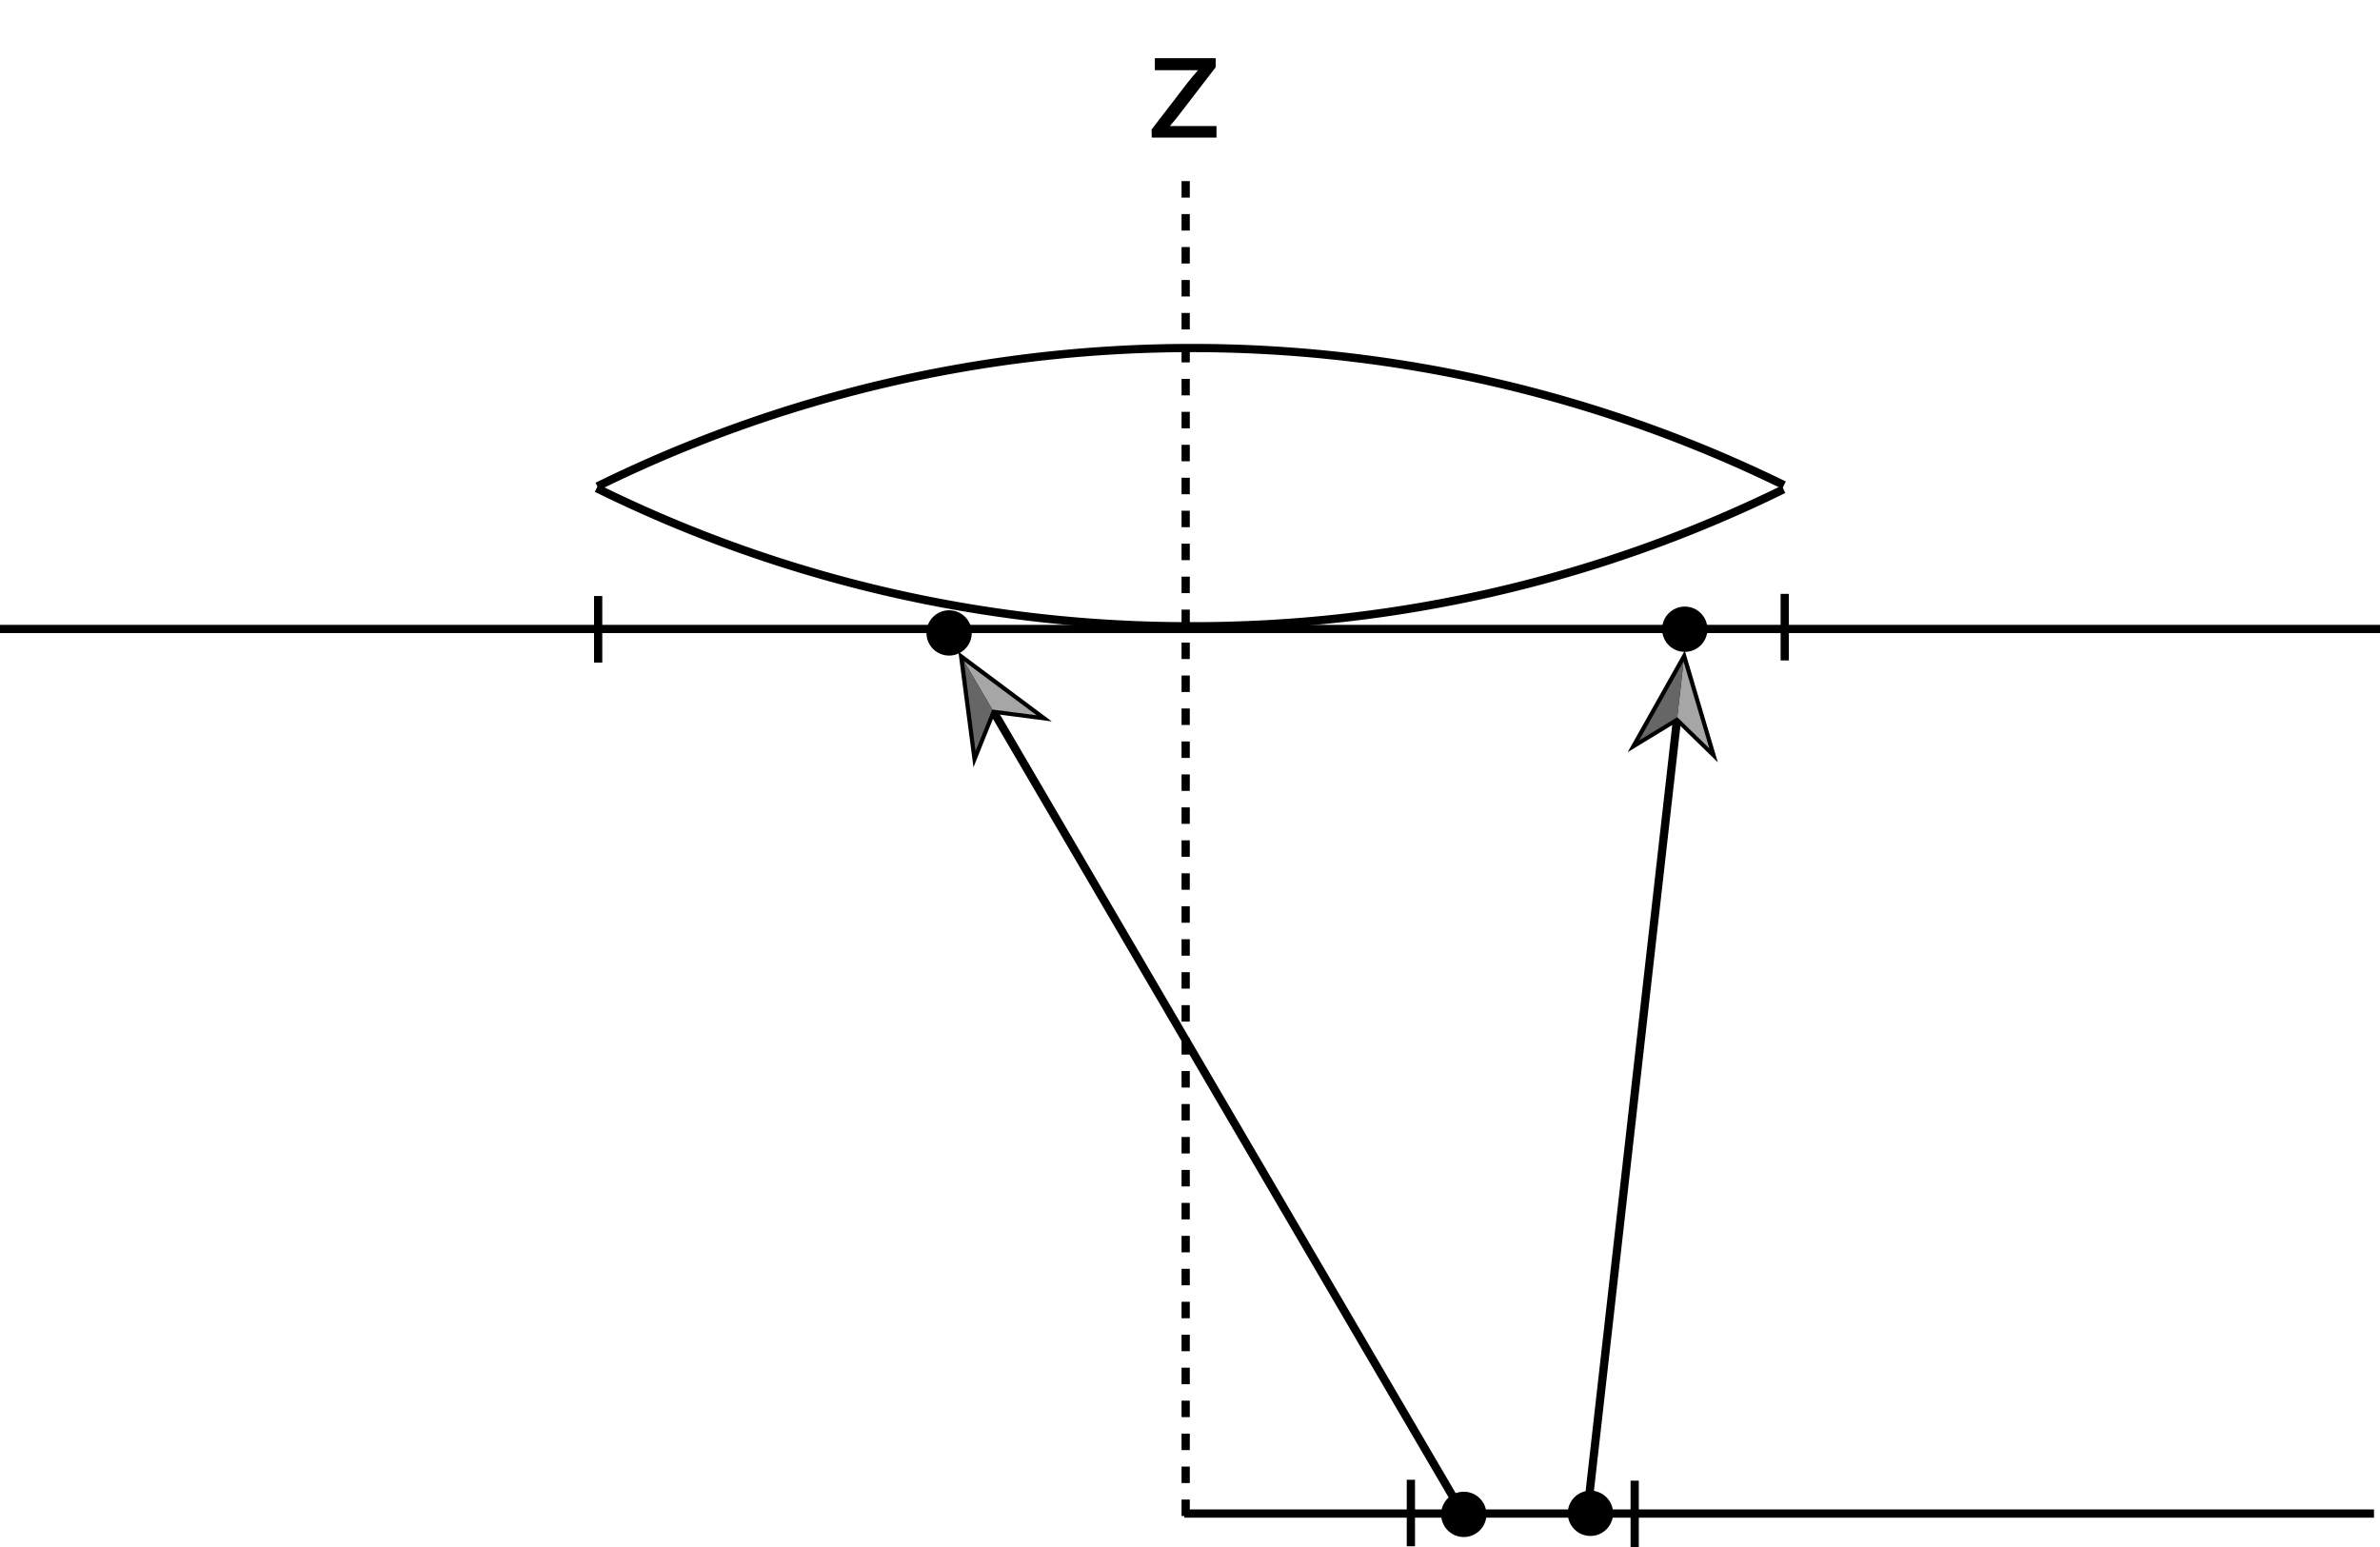 <svg id="Layer_1" data-name="Layer 1" xmlns="http://www.w3.org/2000/svg" viewBox="0 0 288.83 187.77"><defs><style>.cls-1,.cls-2{fill:none;}.cls-1,.cls-2,.cls-3{stroke:#000;stroke-miterlimit:10;}.cls-2{stroke-dasharray:2;}.cls-4{fill:#a6a6a6;}.cls-5{fill:#666;}</style></defs><title>Sample exit pupil</title><path class="cls-1" d="M216.5,58.88a163.38,163.38,0,0,0-144,.15"/><path class="cls-1" d="M216.44,59.38A162.45,162.45,0,0,1,144.57,76,162.41,162.41,0,0,1,72.41,59.24"/><line class="cls-1" y1="76.33" x2="288.83" y2="76.33"/><line class="cls-2" x1="143.89" y1="21.98" x2="143.89" y2="184.33"/><line class="cls-1" x1="143.72" y1="183.68" x2="288.1" y2="183.68"/><line class="cls-1" x1="171.22" y1="179.58" x2="171.22" y2="187.65"/><line class="cls-1" x1="198.38" y1="179.69" x2="198.38" y2="187.77"/><circle class="cls-3" cx="177.64" cy="183.78" r="2.25"/><circle class="cls-3" cx="193.01" cy="183.65" r="2.25"/><line class="cls-1" x1="216.59" y1="72.07" x2="216.59" y2="80.15"/><line class="cls-1" x1="72.59" y1="72.33" x2="72.59" y2="80.41"/><circle class="cls-3" cx="204.46" cy="76.36" r="2.25"/><circle class="cls-3" cx="115.18" cy="76.81" r="2.25"/><line class="cls-1" x1="177.51" y1="183.65" x2="120.41" y2="86.09"/><polygon points="127.64 87.55 120.74 86.65 118.14 93.11 116.31 79.09 127.64 87.55"/><polygon class="cls-4" points="125.81 86.81 116.98 80.23 120.42 86.11 125.81 86.81"/><polygon class="cls-5" points="118.39 91.15 116.98 80.23 120.42 86.11 118.39 91.15"/><line class="cls-1" x1="192.61" y1="183.78" x2="203.55" y2="87.02"/><polygon points="208.47 92.51 203.48 87.66 197.53 91.28 204.46 78.96 208.47 92.51"/><polygon class="cls-4" points="207.45 90.83 204.31 80.27 203.55 87.04 207.45 90.83"/><polygon class="cls-5" points="198.91 89.86 204.31 80.27 203.55 87.04 198.91 89.86"/><path d="M139.75,15.72l4.38-5.7c.42-.52.82-1,1.26-1.5v0h-5.24V7.06h7.38l0,1.1-4.32,5.62c-.4.54-.8,1-1.24,1.52v0h5.66v1.4h-7.86Z"/></svg>